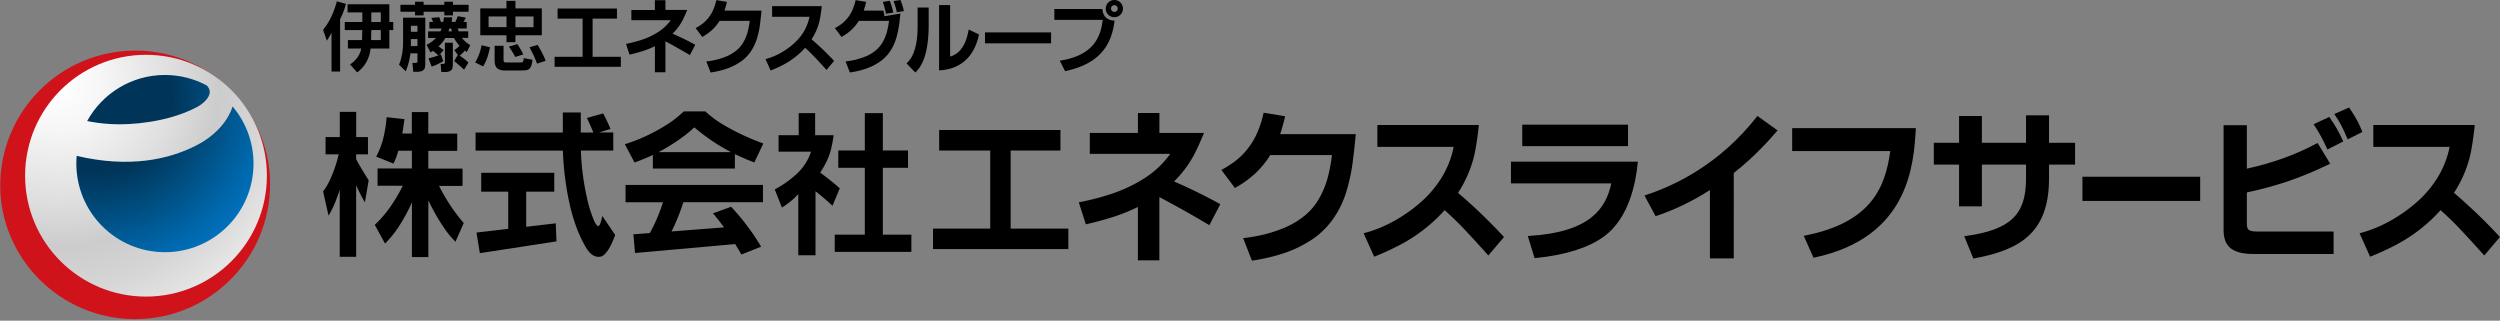 <svg xmlns="http://www.w3.org/2000/svg" xmlns:xlink="http://www.w3.org/1999/xlink" viewBox="0 0 624.52 80.11"><rect x="0" y="0" width="624.52" height="80.11" fill="#808080" stroke="none"/><path d="M252.47 37.61h12.44v-5.13h-30.3v5.13h12.76V57.1h-14.3v5.12h33.81V57.1h-14.41zM296.39 41.71c.92-1.29 1.74-2.66 2.43-4.11.7-1.45 1.34-2.91 1.95-4.4h-11.14v-4.98h-5.37v4.98h-12.02v5.23h20.11a23.282 23.282 0 01-6.44 6.08c-2.51 1.6-5.16 2.86-7.93 3.81-2.78.94-5.61 1.68-8.49 2.21l1.76 5.51c2.21-.5 4.41-1.09 6.61-1.78 2.19-.68 4.32-1.54 6.39-2.56v13.33h5.37v-15.8c4.2 2.22 8.37 4.56 12.49 7.02l2.73-5.24c-3.76-2.09-7.62-3.97-11.55-5.67a30.49 30.49 0 003.1-3.63zM321.03 29.05l-5.36-.9c-.35 1.65-.86 3.26-1.52 4.82-.65 1.56-1.51 2.98-2.55 4.28a17.114 17.114 0 01-3.57 3.39c-.94.65-1.91 1.26-2.92 1.82l3.38 4.5c1.84-1.01 3.55-2.23 5.11-3.66 1.43-1.35 2.67-2.87 3.72-4.57h15.41c-.22 1.92-.57 3.81-1.06 5.65-.5 1.85-1.21 3.6-2.18 5.26-.95 1.66-2.15 3.08-3.62 4.27a20.163 20.163 0 01-4.73 2.86c-1.68.73-3.42 1.32-5.2 1.76-1.78.44-3.58.76-5.39.95l2.19 5.63c2.59-.37 5.11-.94 7.6-1.73 2.5-.79 4.86-1.91 7.11-3.35 2.24-1.44 4.14-3.27 5.69-5.52 1.55-2.23 2.66-4.68 3.39-7.32.64-2.23 1.11-4.49 1.4-6.79.3-2.3.55-4.6.75-6.9H319.8c.48-1.46.9-2.95 1.23-4.45zM364.23 48.17a29.21 29.21 0 002.74-5.26c.75-1.84 1.29-3.75 1.64-5.73.35-1.98.62-3.96.81-5.95h-25.34v5.46h19.06c-.55 2.77-1.56 5.34-3.04 7.72a27.149 27.149 0 01-5.34 6.24 38.399 38.399 0 01-6.66 4.64c-2.36 1.3-4.84 2.3-7.45 2.98l2.63 5.86c2.18-.86 4.32-1.84 6.4-2.93 2.09-1.09 4.08-2.37 5.97-3.83 1.89-1.46 3.63-3.09 5.23-4.87a80.83 80.83 0 015.61 5.5c1.79 1.91 3.56 3.86 5.31 5.82l3.91-4.61c-3.62-3.93-7.45-7.6-11.48-11.04zM613.02 48.17a29.21 29.21 0 002.74-5.26c.75-1.84 1.29-3.75 1.64-5.73.35-1.98.62-3.96.81-5.95h-25.34v5.46h19.06c-.55 2.77-1.56 5.34-3.04 7.72a27.149 27.149 0 01-5.34 6.24 38.399 38.399 0 01-6.66 4.64c-2.36 1.3-4.84 2.3-7.45 2.98l2.63 5.86c2.18-.86 4.32-1.84 6.4-2.93 2.09-1.09 4.08-2.37 5.97-3.83 1.89-1.46 3.63-3.09 5.23-4.87a80.83 80.83 0 015.61 5.5c1.79 1.91 3.56 3.86 5.31 5.82l3.91-4.61c-3.61-3.93-7.45-7.6-11.48-11.04zM115.55 46.43v-4.32h-8.56v-4.43h7.23v-4.31h-7.23V28h-4.11v5.36h-2.38c.2-1.2.38-2.39.53-3.6l-4.45-.48a32.15 32.15 0 01-.79 5.08 20.06 20.06 0 01-1.81 4.77l4.3 1.73c.52-1.01.93-2.08 1.22-3.21h3.39v4.43h-8.57v4.32h6.31c-.91 1.81-1.94 3.55-3.09 5.22a28.94 28.94 0 01-3.92 4.55l2.56 4.68c1.45-1.46 2.72-3.06 3.81-4.82 1.09-1.75 2.07-3.57 2.91-5.47v13.66h4.11V50.04c.58 1.27 1.23 2.5 1.91 3.69.7 1.2 1.43 2.36 2.23 3.51a22.76 22.76 0 002.63 3.15l2.06-4.66a46.121 46.121 0 01-6.16-9.29h5.87zM88.98 38.56h2.94v-4.32h-2.94v-6.3h-4.1v6.3h-3.55v4.32h3.28c-.26 1.1-.57 2.18-.93 3.25-.36 1.06-.78 2.1-1.26 3.13-.46 1.02-1.04 1.98-1.71 2.88l1.36 6.04c.61-1 1.15-2.04 1.59-3.14.44-1.09.85-2.2 1.21-3.33v16.76h4.1V46.3c.66 1.46 1.38 2.88 2.19 4.26l.94-5.54c-1.11-1.7-2.16-3.45-3.13-5.24v-1.22zM149.86 56.1l-.33.39c-.42 0-.9-.7-1.43-2.12-.54-1.4-.93-2.64-1.19-3.71-.26-1.06-.5-2.14-.7-3.23-.21-1.08-.39-2.16-.54-3.25a59.8 59.8 0 01-.37-3.28c-.09-1.1-.15-2.19-.18-3.29h8.08v-4.52h-3.55l2.86-.88c-.55-1.32-1.16-2.61-1.83-3.88l-4.07 1.14c.58 1.19 1.12 2.4 1.61 3.63h-3.13v-5.01h-4.49v5.01h-21.8v4.52h21.81c.05 1.64.16 3.27.33 4.9.17 1.63.39 3.25.65 4.85.27 1.6.6 3.19.98 4.78.4 1.59.88 3.14 1.44 4.67.55 1.52 1.3 3.12 2.26 4.81.95 1.69 2.05 2.53 3.27 2.53.6 0 1.11-.23 1.55-.68.43-.46.79-.94 1.1-1.47.3-.53.57-1.06.81-1.61.24-.56.46-1.12.68-1.69l-3.22-4.76c-.14.72-.33 1.44-.6 2.15z"/><path d="M131.45 56.65v-8.77h7.01v-4.72h-18.25v4.72h6.75v9.29l-7.93.92.84 5.15 19.14-2.94-.18-4.51zM180.67 31.15a26.16 26.16 0 01-4.48-3.33h-5.37c-1.4 1.33-2.9 2.5-4.51 3.49-1.61 1-3.27 1.9-4.98 2.69-1.7.79-3.45 1.47-5.24 2.02l2.42 4.57c1.55-.55 3.07-1.18 4.58-1.88v3.39h20.49v-3.61c1.58.77 3.21 1.47 4.86 2.09l2.24-4.73c-1.74-.63-3.44-1.34-5.11-2.12-1.67-.77-3.3-1.64-4.9-2.58zM164.53 38a52.42 52.42 0 004.64-2.8c1.5-1.01 2.93-2.14 4.28-3.38 2.84 2.41 5.89 4.47 9.15 6.18h-18.07zM156.26 50.52h9.36a42.65 42.65 0 01-3.28 7.7l-4.12.31.42 4.67 25.01-2.23c.54.87 1.06 1.74 1.56 2.61l4.92-1.96a56.683 56.683 0 00-7.49-9.96l-4.53 1.63c.96 1.14 1.88 2.31 2.76 3.51l-13.11 1.02c1.16-2.34 2.15-4.78 2.94-7.3h19.89V46.2h-34.32v4.32zM204.89 43.13c.62-.94 1.16-1.9 1.64-2.9.48-1.01.85-2.06 1.11-3.15.26-1.1.46-2.19.61-3.31h-4.62v-5.51h-4.11v5.51h-5.03v4.12h8.12c-.75 2.21-1.97 4.08-3.64 5.6-1.67 1.53-3.48 2.8-5.43 3.83l1.79 4.53c1.49-.92 2.86-2.04 4.09-3.36v15.28h4.3V47.78c1.48 1.14 2.88 2.35 4.24 3.63l1.82-4.37a59.38 59.38 0 00-4.89-3.91z"/><path d="M220.54 41.91h6.29v-4.32h-6.29v-9.33h-4.5v9.33h-6.63v4.32h6.63v16.71h-7.52v4.3h19.15v-4.3h-7.13zM511.86 28.81h-5.74v6.87h-11.03v-6.7h-5.7v6.7h-6.31v5.44h6.31v10.43h5.7V41.12h11.03v3.55c0 9.03-3.97 12.77-15.18 14.3l-.26.04 2.28 5.58.16-.03c11.25-2.07 18.74-6.26 18.74-19.93v-3.51h6.51v-5.44h-6.51v-6.87zM581.97 29.36l-.1-.14-3.91 1.8.12.19c1.37 2.15 2.12 3.45 3.24 5.94l.09.19 3.95-2.01-.08-.17c-1.04-2.35-1.93-3.8-3.31-5.8zM586.91 26.99l-.09-.14-3.69 1.63.13.2c1.32 1.96 1.99 3.24 3.12 5.93l.08.2 3.67-1.84-.06-.17c-.54-1.42-1.3-3.1-3.16-5.81zM561.28 55.86v-7.78c7.66-1.65 13.64-3.71 20.62-7.09l.2-.1-3.15-5.17-.17.09c-5.63 2.96-10.72 4.79-17.5 6.33V31.28h-5.81v26.2c0 4.18 2.26 5.97 7.57 5.97h19.91v-5.61h-18.93c-2.26-.01-2.74-.36-2.74-1.98zM520.21 44.15h29.41v6.04h-29.41zM380.27 31.14h26.42v5.37h-26.42zM377.45 45.81h25.07c-1.33 6-4.91 12.19-20.61 13.13l-.25.02 1.69 5.53.16-.02c7.49-.73 13.29-2.55 17.22-5.42 6.27-4.62 7.94-13.54 8.39-18.44l.02-.22h-31.69v5.42zM438.91 29.11c-9.17 11.73-20.22 17.16-27.88 19.65l-.23.07 2.78 5.17.16-.05c4.57-1.52 9.08-3.7 13.41-6.47v17.07h5.96V43.22c5.36-4.22 9.04-8.45 10.61-10.26l.33-.38-5.04-3.62-.1.15zM447.7 37.74h24.5c-1.23 9.07-4.73 17.86-21.36 21.12l-.25.05 2.44 5.47.16-.03c23.78-5.02 24.87-23.33 25.39-32.13l.02-.22h-30.9v5.74z"/><g><path d="M92.71 10.01c.02-.83.03-1.67.04-2.5h2.38v2.5h-2.42zm-5.88-8.95v2.03h3.68v2.4h-4.39v2.02h4.38l-.06 2.5h-3.53v2.12h3.33c-.17.84-.5 1.6-1 2.27-.5.68-1.1 1.24-1.8 1.69l1.78 1.99c1.5-1.09 2.51-2.55 3.04-4.36.14-.52.25-1.05.31-1.59h4.69V7.51h.98V5.49h-.98V1.06H86.83zm5.92 4.43v-2.4h2.38v2.4h-2.38zM84.14.34c-.33 1.29-.78 2.54-1.34 3.75s-1.26 2.33-2.09 3.36l.94 2.72c.42-.64.81-1.31 1.17-2v9.7h2.14V4.79c.63-1.21 1.12-2.49 1.45-3.83L84.14.34zM102.64 11.5V9.76h1.64v1.74h-1.64zm10.51-10.3V.43H111v.77h-5.18V.43h-2.14v.77h-3.65v1.73h3.65v.91h2.14v-.91H111v.91h2.15v-.91h3.91V1.2h-3.91zm-12.46 3.22v6.31c0 1.29-.16 2.59-.49 3.88a9.3 9.3 0 01-.52 1.54l1.68 1.66c.58-1.44.98-2.94 1.17-4.49h1.75v1.92c0 .09-.01.18-.04.27-.02.09-.08.15-.17.17-.09.03-.17.04-.26.04h-.77l.19 2.21h1.06c.26 0 .53-.03.81-.09.27-.07.51-.19.71-.38.19-.19.32-.42.36-.71.04-.28.07-.56.07-.83V4.42h-5.55zm1.95 3.52v-1.5h1.64v1.5h-1.64zm5.11-3.47c.16.33.3.67.43 1.01h-.92v1.64h3.06c-.09.25-.2.48-.31.72h-3.07v1.64h1.98c-.68.71-1.47 1.28-2.35 1.71l.96 1.9c.21-.12.42-.25.63-.38.47.36.92.74 1.36 1.13-.82.29-1.64.53-2.48.74l.79 2.06c1.01-.35 1.98-.81 2.9-1.36l-.59-1.7c-.13.06-.26.11-.39.17l1.06-1.23c-.41-.33-.83-.64-1.27-.93.69-.6 1.26-1.3 1.7-2.1h2.19c.37.72.83 1.37 1.37 1.95-.4.4-.84.76-1.31 1.08l.88 1.19-.92 1.54c.85.68 1.68 1.4 2.48 2.15l1.08-1.77c-.67-.65-1.41-1.23-2.18-1.71.47-.38.9-.8 1.28-1.29.17.13.34.26.5.38l.87-1.74c-.56-.32-1.07-.71-1.54-1.17-.19-.2-.36-.41-.53-.64h1.56V7.83h-2.39c-.09-.24-.16-.48-.23-.72h2.24V5.48h-.82c.22-.34.42-.7.61-1.06l-2.02-.39c-.17.5-.38.99-.63 1.45h-.89c.06-.38.09-.77.11-1.15h-2.05c-.04.38-.1.77-.17 1.15h-.57c-.14-.4-.28-.79-.42-1.18l-1.99.17zm5.15 3.36h-.88c.09-.23.18-.47.24-.72h.43c.07.25.14.49.21.72zm-1.76 2.84v4.81c0 .09-.02.19-.04.28-.03.09-.08.15-.17.18-.09.02-.17.03-.25.03h-.61l.18 2.01h1.12c.24 0 .47-.03.71-.1.24-.06.44-.18.63-.34.18-.16.29-.37.34-.62.04-.25.07-.49.07-.72v-5.53h-1.98zM128.76 6.78V4.12h4.52v2.67h-4.52zm0-4.68V.22h-2.24V2.1h-6.54v6.71h6.54v1.73h2.24V8.81h6.59V2.1h-6.59zm-2.23 4.68h-4.48V4.12h4.48v2.66zm-6.22 4.52c-.15.77-.35 1.51-.62 2.24-.26.72-.6 1.41-1 2.06l2 .98c.44-.72.8-1.49 1.07-2.31.26-.81.48-1.63.63-2.46l-2.08-.51zm3.25.13V15c0 .29.02.57.06.86.04.29.13.56.27.8.14.25.34.44.59.58.25.14.51.24.79.29.27.06.55.08.83.08h4.04c.35 0 .69-.02 1.04-.05.31 0 .59-.08.84-.23.26-.15.45-.37.58-.65.13-.28.22-.57.28-.86.06-.29.1-.59.14-.89l-2.17-.41-.07.49c-.02.12-.05.23-.11.34-.05.11-.13.18-.24.21-.11.03-.21.05-.33.05h-3.73c-.39 0-.58-.2-.58-.6v-3.57h-2.23zm3.57.23c.6.81 1.12 1.67 1.57 2.57l2.03-.64c-.44-.89-.94-1.75-1.5-2.58l-2.1.65zm5.14.15c.73 1.31 1.36 2.67 1.89 4.08l2.15-.7c-.26-.7-.56-1.37-.91-2.03-.35-.65-.71-1.3-1.08-1.94l-2.05.59zM148.04 4.65v9.54h7.05v2.5h-16.55v-2.5h7V4.65h-6.25V2.14h14.83v2.51h-6.08zM166.23.05v2.43h5.45c-.29.73-.61 1.44-.95 2.15-.34.71-.74 1.38-1.2 2.02-.46.63-.96 1.22-1.51 1.77 1.93.83 3.82 1.75 5.66 2.77l-1.34 2.57c-2.02-1.2-4.06-2.35-6.11-3.44v7.73h-2.63v-6.52c-1.01.5-2.05.92-3.13 1.25-1.08.34-2.15.63-3.22.87l-.86-2.7c1.41-.26 2.78-.62 4.14-1.08 1.36-.46 2.65-1.08 3.88-1.86a11.56 11.56 0 003.15-2.97h-9.84V2.49h5.87V.05h2.64zM181.59.47c-.16.73-.36 1.46-.61 2.17h9.25c-.1 1.13-.22 2.25-.37 3.38-.14 1.13-.37 2.24-.69 3.32-.35 1.29-.91 2.49-1.67 3.59a9.654 9.654 0 01-2.79 2.69c-1.1.71-2.26 1.25-3.48 1.64-1.21.39-2.45.67-3.71.85l-1.08-2.76c.89-.09 1.77-.25 2.64-.47.87-.21 1.71-.5 2.54-.85.82-.36 1.59-.83 2.31-1.4.71-.58 1.31-1.27 1.78-2.09.47-.82.82-1.67 1.06-2.57.24-.9.41-1.82.52-2.76h-7.54c-.51.83-1.12 1.57-1.82 2.23-.76.7-1.6 1.3-2.5 1.79l-1.65-2.2c.49-.27.97-.57 1.43-.89.65-.47 1.23-1.02 1.74-1.66.51-.64.93-1.33 1.25-2.1.32-.76.57-1.55.75-2.35l2.64.44zM202.21 4.2h-9.33V1.53h12.4c-.09.97-.23 1.94-.4 2.91a14.13 14.13 0 01-2.15 5.38c1.98 1.68 3.86 3.49 5.64 5.4l-1.91 2.25c-.86-.96-1.72-1.91-2.6-2.85-.88-.93-1.79-1.83-2.74-2.68-.78.88-1.64 1.67-2.56 2.38-.92.71-1.9 1.34-2.92 1.87-1.02.54-2.07 1.01-3.13 1.43l-1.28-2.86c1.27-.33 2.48-.81 3.64-1.45 1.16-.64 2.25-1.4 3.26-2.27 1.02-.88 1.89-1.89 2.61-3.05.71-1.18 1.2-2.44 1.47-3.79zM221.34 3.44c-.1-.55-.57-2.37-.8-2.96l1.72-.28c.18.43.49 1.18.9 2.94l-1.82.3zM224.04 3.06c-.18-.88-.41-1.68-.82-2.8l1.72-.26c.39.92.72 2.05.86 2.76l-1.76.3z"/><g><path d="M220.91 4.06c-.01-.57-.18-1.14-.24-1.42h-4.91c.25-.71.45-1.44.61-2.17l-2.62-.44c-.18.81-.42 1.59-.75 2.35s-.74 1.46-1.25 2.1c-.51.64-1.09 1.19-1.74 1.66-.46.32-.94.62-1.44.89l1.65 2.2c.9-.49 1.73-1.09 2.5-1.79.7-.66 1.31-1.41 1.83-2.23h7.54c-.11.94-.28 1.86-.53 2.76-.24.9-.59 1.76-1.06 2.57-.47.82-1.06 1.51-1.77 2.09-.72.58-1.49 1.04-2.32 1.4-.83.35-1.67.64-2.54.85-.87.22-1.75.38-2.64.47l1.08 2.76c1.26-.18 2.5-.47 3.71-.85 1.22-.39 2.38-.93 3.47-1.64 1.1-.7 2.03-1.6 2.79-2.69.76-1.1 1.31-2.29 1.67-3.59.31-1.09.54-2.2.69-3.32.11-.88.21-1.75.29-2.63-.85.15-2.83.47-4.02.67z"/></g><path d="M246.06 8.09h16.51v2.73h-16.51zM234.59 1.26v16.32h.07c6.69-.38 9.08-5.06 9.89-8.92l.01-.05-2.58-1.24-.01.08c-.61 3.61-2.08 5.83-4.37 6.6 0 0-.16.05-.25.09V1.26h-2.76zm-5.36.63V6.6c0 6.54-1.98 8.47-2.72 9.2l-.05.04 2.19 2.27.04-.04c.82-.79 3.3-3.2 3.3-11.81V1.89h-2.76zM276.22 2.16c0 1.18.97 2.14 2.16 2.14 1.18 0 2.14-.96 2.14-2.14 0-1.19-.96-2.16-2.14-2.16-1.19 0-2.16.97-2.16 2.16zm1.33 0a.826.826 0 111.65 0c0 .45-.36.81-.82.81-.46 0-.83-.36-.83-.81zm-14.17.09v2.72h12.09c-.01.08-.03.21-.03.21-.51 3.95-2.18 8.65-10.61 9.97l-.08.02 1.31 2.61.05-.01c9.73-2.05 11.69-7.78 12.31-12.55l.01-.07h-.07c-1.8-.09-2.83-1.07-2.97-2.84l-.01-.06h-12z"/></g><g><defs><path id="a" d="M33.73 12.25C15.1 12.25 0 27.35 0 45.98c0 18.63 15.1 33.74 33.73 33.74 18.63 0 33.74-15.11 33.74-33.74 0-18.63-15.11-33.73-33.74-33.73z"/></defs><clipPath id="b"><use xlink:href="#a" overflow="visible"/></clipPath><g clip-path="url(#b)"><path d="M33.8 12.64C15.17 12.64.06 27.75.06 46.38c0 18.63 15.1 33.74 33.74 33.74 18.63 0 33.73-15.1 33.73-33.74.01-18.64-15.1-33.74-33.73-33.74z" fill="#d0121b"/><radialGradient id="c" cx="122.394" cy="-29.508" r="45.455" gradientTransform="rotate(44.999 8.886 -125.076) scale(1.025)" gradientUnits="userSpaceOnUse"><stop offset=".4" stop-color="#003559"/><stop offset=".646" stop-color="#004f82"/><stop offset=".883" stop-color="#0068ad"/><stop offset="1" stop-color="#0071be"/></radialGradient><circle cx="41.18" cy="40.84" r="23.04" fill="url(#c)"/><radialGradient id="d" cx="15.161" cy="23.787" r="62.271" gradientTransform="translate(-.28 -1.786) scale(.987)" gradientUnits="userSpaceOnUse"><stop offset="0" stop-color="#fff"/><stop offset=".18" stop-color="#f6f6f6"/><stop offset=".473" stop-color="#dedede"/><stop offset=".65" stop-color="#ccc"/><stop offset=".812" stop-color="#d5d5d5"/><stop offset="1" stop-color="#e6e6e6"/></radialGradient><path d="M36.47 13.69c-16.68 0-30.2 13.52-30.2 30.2s13.52 30.2 30.2 30.2 30.2-13.52 30.2-30.2-13.52-30.2-30.2-30.2zm4.73 5.04c3.79 0 7.36.95 10.47 2.63.97 1.05.73 1.82.62 2.24-.29 1.12-1.71 2.41-3.02 3.11-3.89 2.09-8.34 3.18-11.79 3.72-7.58 1.2-12.74.4-15.71-.19 3.76-6.85 11.05-11.51 19.43-11.51zm0 44.27c-12.22 0-22.13-9.91-22.13-22.13 0-.65.03-1.29.09-1.93 13.21 3.11 22.92.87 29.62-2.47 7.49-3.74 9.16-9.26 9.32-9.88 3.26 3.86 5.23 8.84 5.23 14.28C63.33 53.09 53.42 63 41.2 63z" fill="url(#d)"/></g></g></svg>